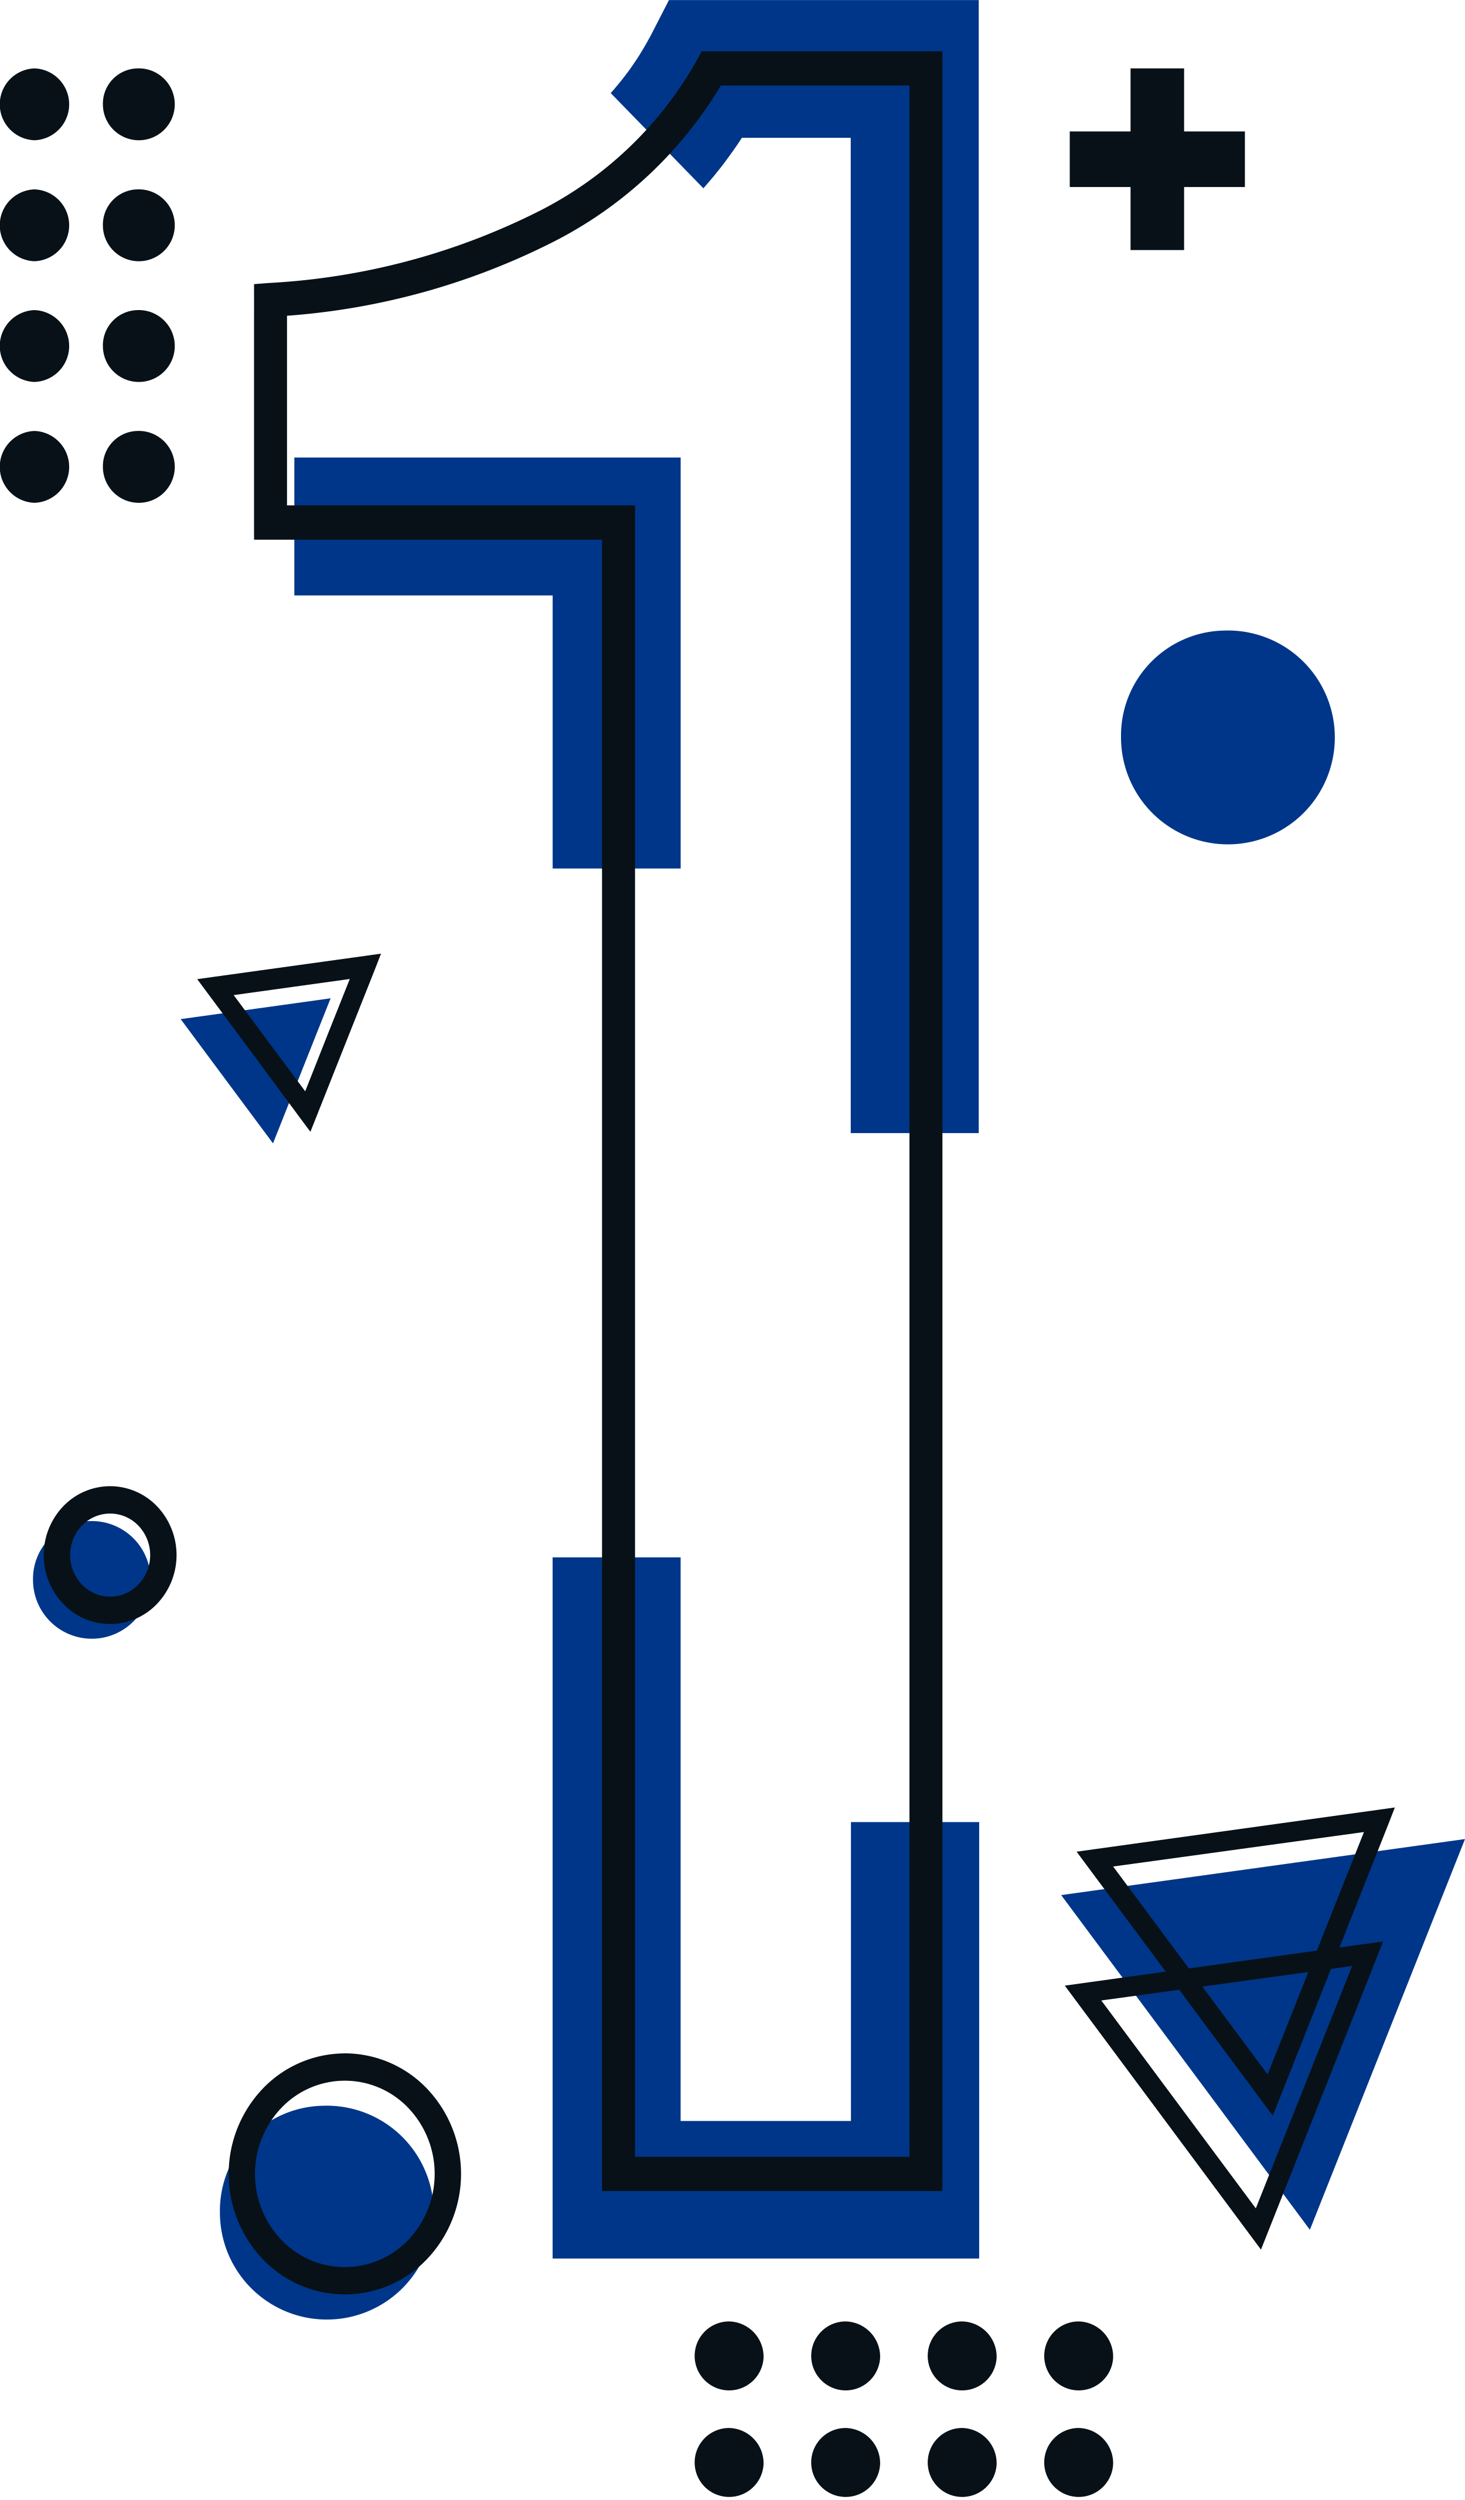 <svg xmlns="http://www.w3.org/2000/svg" xmlns:xlink="http://www.w3.org/1999/xlink" width="34" height="58" viewBox="0 0 34 58">
  <defs>
    <clipPath id="clip-path">
      <rect id="矩形_122" data-name="矩形 122" width="34" height="58" fill="none"/>
    </clipPath>
  </defs>
  <g id="组_247" data-name="组 247" transform="translate(0 0.002)">
    <path id="路径_1921" data-name="路径 1921" d="M128.766,36.131V52.4h9.9V42.273H135.69v6.935h-3.953V36.131Zm1.486-25.518h-7.48v3.2h5.995v6.336h2.971V10.613ZM131.466,0l-.424.825-.013.025-.013.025L131,.9l-.013.023-.013.025-.013.023-.014.025-.016.028-.013.023-.013.022-.016.028-.014.023-.012.02-.017.028-.015.025-.015.025-.014.023-.014.023-.017.028-.014.022-.015.023-.018.028-.015.022-.014.021-.019.028-.017.025-.016.023-.017.025-.016.023-.017.025-.018.026-.015.021-.018.025-.018.025-.017.023-.019.025-.018.023-.017.023-.019.025-.018.023-.018.023-.021.027-.02.025-.017.021-.019.023-.022.027-.019.023-.019.023-.021.025-.019.023-.02.023-.022.025-.02.023-.018.021-.024.027,0,.005,2.149,2.207.005-.006.027-.031.032-.037.03-.035.028-.033.03-.035.03-.035.028-.033.03-.035.029-.036.025-.032.029-.036.031-.038.027-.034.025-.032.028-.036.028-.036.026-.035.027-.036.027-.037.026-.035.027-.037.025-.035.025-.035.028-.039.025-.035.025-.035.026-.037.024-.035.025-.037.024-.036.022-.033.026-.04.022-.034h2.527V26.288h2.971V0Z" transform="translate(-115.941)" fill="#003689"/>
    <g id="组_246" data-name="组 246" transform="translate(0 -0.002)">
      <g id="组_245" data-name="组 245" transform="translate(0 0)" clip-path="url(#clip-path)">
        <path id="路径_1922" data-name="路径 1922" d="M124.47,70.835h-7.517V32.522h-8.076V26.592l.356-.027a15.79,15.79,0,0,0,6.178-1.626,8.716,8.716,0,0,0,3.744-3.543l.11-.206h5.588V70.835Zm-6.751-.794h6.369V21.984h-4.377a9.585,9.585,0,0,1-3.957,3.662,16.28,16.28,0,0,1-6.112,1.68v4.4h8.077V70.041Z" transform="translate(-102.981 -20)" fill="#071117"/>
        <path id="路径_1923" data-name="路径 1923" d="M80.909,412.51l-.669,1.683-.668,1.683L78.5,414.435l-1.071-1.442,1.74-.241Z" transform="translate(-73.236 -389.348)" fill="#003689" fill-rule="evenodd"/>
        <path id="路径_1924" data-name="路径 1924" d="M15.459,628.544a1.365,1.365,0,1,1-1.315,1.364,1.34,1.34,0,0,1,1.315-1.364" transform="translate(-13.378 -593.252)" fill="#003689" fill-rule="evenodd"/>
        <path id="路径_1925" data-name="路径 1925" d="M96.639,870.128a2.481,2.481,0,1,1-2.391,2.479,2.436,2.436,0,0,1,2.391-2.479" transform="translate(-89.144 -821.271)" fill="#003689" fill-rule="evenodd"/>
        <path id="路径_1926" data-name="路径 1926" d="M464.187,759.924l-1.8,4.533-1.8,4.533-2.886-3.883-2.886-3.883,4.686-.65Z" transform="translate(-430.187 -717.255)" fill="#003689" fill-rule="evenodd"/>
        <path id="路径_1927" data-name="路径 1927" d="M.8,28.262a.834.834,0,0,1,0,1.667.834.834,0,0,1,0-1.667" transform="translate(0 -26.675)" fill="#071117" fill-rule="evenodd"/>
        <path id="路径_1928" data-name="路径 1928" d="M44.832,28.262a.834.834,0,1,1-.8.833.819.819,0,0,1,.8-.833" transform="translate(-41.644 -26.675)" fill="#071117" fill-rule="evenodd"/>
        <path id="路径_1929" data-name="路径 1929" d="M.8,78.2a.834.834,0,0,1,0,1.667A.834.834,0,0,1,.8,78.2" transform="translate(0 -73.806)" fill="#071117" fill-rule="evenodd"/>
        <path id="路径_1930" data-name="路径 1930" d="M44.832,78.2a.834.834,0,1,1-.8.833.819.819,0,0,1,.8-.833" transform="translate(-41.644 -73.806)" fill="#071117" fill-rule="evenodd"/>
        <path id="路径_1931" data-name="路径 1931" d="M.8,128.137a.834.834,0,0,1,0,1.667.834.834,0,0,1,0-1.667" transform="translate(0 -120.942)" fill="#071117" fill-rule="evenodd"/>
        <path id="路径_1932" data-name="路径 1932" d="M44.832,128.137a.834.834,0,1,1-.8.833.819.819,0,0,1,.8-.833" transform="translate(-41.644 -120.942)" fill="#071117" fill-rule="evenodd"/>
        <path id="路径_1933" data-name="路径 1933" d="M.8,178.072a.834.834,0,0,1,0,1.667.834.834,0,0,1,0-1.667" transform="translate(0 -168.073)" fill="#071117" fill-rule="evenodd"/>
        <path id="路径_1934" data-name="路径 1934" d="M44.832,178.072a.834.834,0,1,1-.8.833.819.819,0,0,1,.8-.833" transform="translate(-41.644 -168.073)" fill="#071117" fill-rule="evenodd"/>
        <path id="路径_1935" data-name="路径 1935" d="M459.9,28.262h1.243v1.463h1.411v1.289h-1.411v1.463H459.9V31.014h-1.411V29.725H459.9Z" transform="translate(-433.662 -26.675)" fill="#071117" fill-rule="evenodd"/>
        <path id="路径_1936" data-name="路径 1936" d="M87.544,396.028l.518-1.3-1.348.187-1.347.187.83,1.116.83,1.116Zm1.092-1.5-.669,1.683-.668,1.683-.151.38-.242-.325L85.835,396.5l-1.072-1.442-.242-.326.394-.055,1.74-.241,1.74-.241.392-.055Z" transform="translate(-79.944 -372.014)" fill="#071117"/>
        <path id="路径_1937" data-name="路径 1937" d="M466.959,750.105l1.119-2.816-2.911.4-2.91.4,1.792,2.412,1.793,2.412Zm1.692-3.015-1.269,3.2-1.269,3.2-.151.38-.242-.325-2.034-2.737-2.035-2.737-.242-.326.394-.055,3.3-.458,3.3-.458.392-.055Z" transform="translate(-436.423 -704.783)" fill="#071117"/>
        <path id="路径_1938" data-name="路径 1938" d="M461.895,805.443l1.118-2.816-2.911.4-2.91.4,1.793,2.412,1.793,2.412Zm1.692-3.015-1.269,3.2-1.269,3.2-.151.38-.242-.325-2.034-2.737-2.035-2.737-.242-.326.394-.055,3.3-.458,3.3-.458.392-.054Z" transform="translate(-431.633 -757.013)" fill="#071117"/>
        <path id="路径_1939" data-name="路径 1939" d="M102.15,849.739a2.033,2.033,0,0,0-2.949,0h0a2.22,2.22,0,0,0,0,3.058,2.034,2.034,0,0,0,2.949,0h0a2.219,2.219,0,0,0,0-3.058m-1.474-1.268a2.642,2.642,0,0,1,1.907.819,2.87,2.87,0,0,1,0,3.955h0a2.629,2.629,0,0,1-3.813,0,2.869,2.869,0,0,1,0-3.954h0a2.642,2.642,0,0,1,1.907-.819" transform="translate(-92.673 -800.83)" fill="#071117"/>
        <path id="路径_1940" data-name="路径 1940" d="M20.917,615.028a.907.907,0,0,0-1.314,0,.99.99,0,0,0,0,1.363.906.906,0,0,0,1.314,0,.989.989,0,0,0,0-1.363m-.657-.917a1.51,1.51,0,0,1,1.09.468,1.64,1.64,0,0,1,0,2.26,1.5,1.5,0,0,1-2.18,0,1.64,1.64,0,0,1,0-2.26,1.509,1.509,0,0,1,1.09-.468" transform="translate(-17.704 -579.629)" fill="#071117"/>
        <path id="路径_1941" data-name="路径 1941" d="M482.842,260.5a2.481,2.481,0,1,1-2.392,2.479,2.437,2.437,0,0,1,2.392-2.479" transform="translate(-454.433 -245.87)" fill="#003689" fill-rule="evenodd"/>
        <path id="路径_1942" data-name="路径 1942" d="M449.008,960.081a.8.8,0,1,1-.8-.833.819.819,0,0,1,.8.833" transform="translate(-423.174 -905.387)" fill="#071117" fill-rule="evenodd"/>
        <path id="路径_1943" data-name="路径 1943" d="M449.008,1004.109a.8.8,0,1,1-.8-.833.819.819,0,0,1,.8.833" transform="translate(-423.174 -946.943)" fill="#071117" fill-rule="evenodd"/>
        <path id="路径_1944" data-name="路径 1944" d="M399.068,960.081a.8.8,0,1,1-.8-.833.819.819,0,0,1,.8.833" transform="translate(-375.938 -905.387)" fill="#071117" fill-rule="evenodd"/>
        <path id="路径_1945" data-name="路径 1945" d="M399.068,1004.109a.8.8,0,1,1-.8-.833.819.819,0,0,1,.8.833" transform="translate(-375.938 -946.943)" fill="#071117" fill-rule="evenodd"/>
        <path id="路径_1946" data-name="路径 1946" d="M349.129,960.081a.8.8,0,1,1-.8-.833.819.819,0,0,1,.8.833" transform="translate(-328.703 -905.387)" fill="#071117" fill-rule="evenodd"/>
        <path id="路径_1947" data-name="路径 1947" d="M349.129,1004.109a.8.8,0,1,1-.8-.833.819.819,0,0,1,.8.833" transform="translate(-328.703 -946.943)" fill="#071117" fill-rule="evenodd"/>
        <path id="路径_1948" data-name="路径 1948" d="M299.188,960.081a.8.8,0,1,1-.8-.833.819.819,0,0,1,.8.833" transform="translate(-281.467 -905.387)" fill="#071117" fill-rule="evenodd"/>
        <path id="路径_1949" data-name="路径 1949" d="M299.188,1004.109a.8.8,0,1,1-.8-.833.819.819,0,0,1,.8.833" transform="translate(-281.467 -946.943)" fill="#071117" fill-rule="evenodd"/>
      </g>
    </g>
  </g>
</svg>
